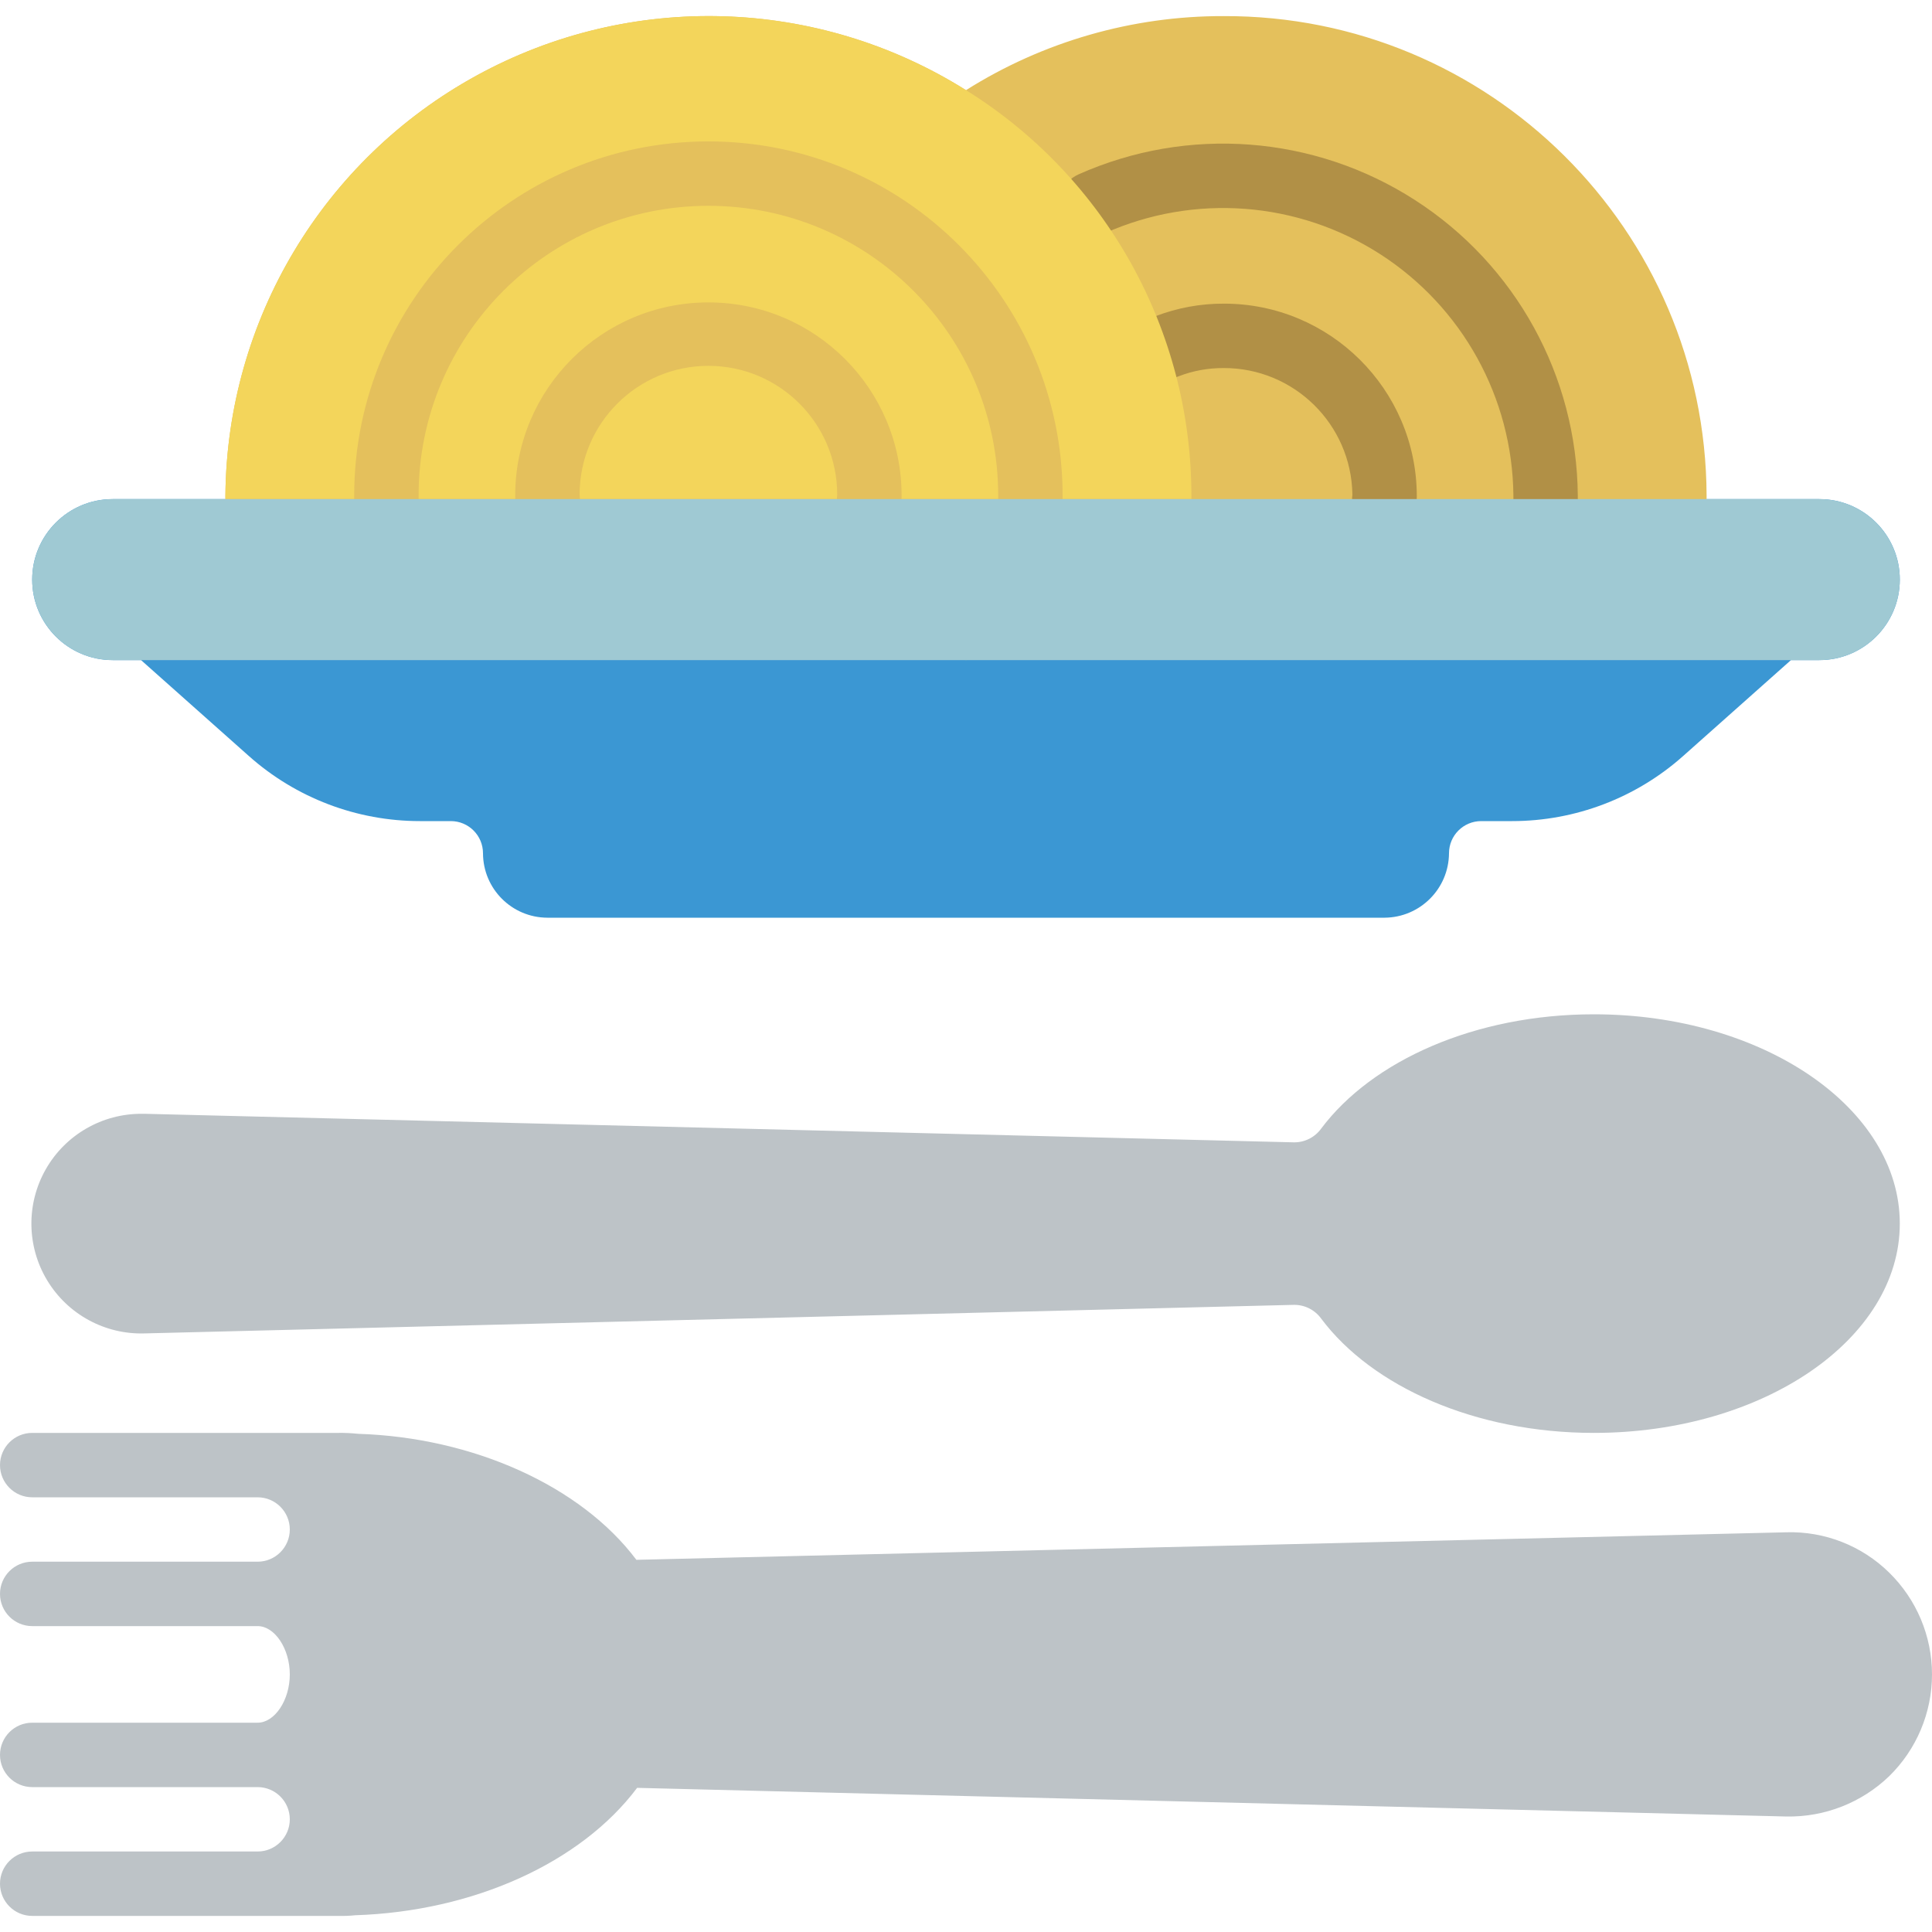 <?xml version="1.0" encoding="UTF-8"?> <svg xmlns="http://www.w3.org/2000/svg" width="36" height="36" viewBox="0 0 36 36" fill="none"> <g clip-path="url(#clip0)"> <path d="M33.9 9.3H2.1C1.272 9.3 0.6 9.971 0.6 10.8C0.6 11.628 1.272 12.3 2.1 12.3H2.628L4.638 14.088C5.516 14.869 6.649 15.3 7.824 15.3H8.4C8.731 15.3 9 15.568 9 15.9C9.002 16.562 9.538 17.098 10.2 17.1H25.8C26.461 17.095 26.995 16.561 27 15.9C27 15.568 27.269 15.3 27.6 15.3H28.176C29.351 15.3 30.484 14.869 31.362 14.088L33.372 12.3H33.9C34.728 12.3 35.4 11.628 35.4 10.8C35.4 9.971 34.728 9.3 33.9 9.3V9.3Z" fill="#3B97D3"></path> <path d="M22.8 0.3C21.102 0.296 19.437 0.774 18 1.68C15.235 -0.057 11.747 -0.162 8.883 1.406C6.018 2.974 4.227 5.969 4.2 9.234V9.3L18 12.3L31.8 9.3V9.234C31.78 4.282 27.752 0.283 22.8 0.3Z" fill="#E4C05C"></path> <path d="M28.8 9.9C28.469 9.9 28.2 9.632 28.2 9.3V9.234C28.183 7.411 27.248 5.719 25.713 4.733C24.179 3.748 22.251 3.603 20.586 4.346C20.284 4.482 19.928 4.347 19.793 4.044C19.657 3.741 19.792 3.386 20.095 3.25C22.131 2.341 24.489 2.52 26.365 3.727C28.241 4.933 29.382 7.004 29.4 9.234V9.3C29.4 9.632 29.131 9.9 28.8 9.9V9.9Z" fill="#B19046"></path> <path d="M25.795 9.9C25.747 9.9 25.699 9.895 25.652 9.883C25.353 9.81 25.157 9.522 25.2 9.217C25.181 7.906 24.111 6.854 22.8 6.858C22.514 6.857 22.23 6.908 21.964 7.011C21.762 7.095 21.53 7.062 21.359 6.926C21.188 6.79 21.105 6.571 21.142 6.355C21.179 6.14 21.33 5.962 21.536 5.89C21.94 5.736 22.368 5.657 22.8 5.658C24.781 5.654 26.391 7.254 26.4 9.234C26.401 9.304 26.393 9.374 26.377 9.442C26.312 9.711 26.071 9.9 25.795 9.9V9.9Z" fill="#B19046"></path> <path d="M22.2 9.234V9.3H4.2V9.234C4.227 5.969 6.018 2.974 8.883 1.406C11.747 -0.162 15.235 -0.057 18 1.68C20.611 3.303 22.199 6.159 22.2 9.234Z" fill="#F3D55B"></path> <path d="M19.2 9.9C18.869 9.9 18.6 9.632 18.6 9.3V9.235C18.6 6.252 16.182 3.835 13.2 3.835C10.218 3.835 7.8 6.252 7.8 9.235V9.3C7.8 9.632 7.531 9.9 7.2 9.9C6.869 9.9 6.6 9.632 6.6 9.3V9.235C6.6 5.59 9.555 2.635 13.2 2.635C16.845 2.635 19.8 5.59 19.8 9.235V9.3C19.8 9.632 19.531 9.9 19.2 9.9Z" fill="#E4C05C"></path> <path d="M16.195 9.9C16.021 9.9 15.856 9.825 15.742 9.694C15.628 9.563 15.576 9.389 15.6 9.217C15.6 7.892 14.525 6.817 13.2 6.817C11.874 6.817 10.8 7.892 10.8 9.217C10.844 9.534 10.633 9.829 10.32 9.889C10.006 9.95 9.7 9.755 9.623 9.445C9.607 9.376 9.599 9.305 9.6 9.235C9.6 7.247 11.212 5.635 13.2 5.635C15.188 5.635 16.8 7.247 16.8 9.235C16.801 9.305 16.793 9.376 16.777 9.444C16.71 9.712 16.47 9.9 16.195 9.9V9.9Z" fill="#E4C05C"></path> <path d="M8.4 12.3H2.1C1.272 12.3 0.6 11.628 0.6 10.8C0.6 9.971 1.272 9.3 2.1 9.3H33.9C34.728 9.3 35.4 9.971 35.4 10.8C35.4 11.628 34.728 12.3 33.9 12.3H8.4Z" fill="#9FC9D3"></path> <path d="M35.4 22.8C35.4 24.954 32.85 26.7 29.7 26.7C27.484 26.7 25.567 25.834 24.621 24.574C24.504 24.41 24.315 24.313 24.113 24.314L2.7 24.846C1.959 24.871 1.263 24.493 0.88 23.859C0.497 23.225 0.486 22.433 0.852 21.789C1.219 21.144 1.905 20.749 2.646 20.754H2.7L24.113 21.286C24.315 21.287 24.504 21.19 24.621 21.026C25.567 19.766 27.484 18.9 29.7 18.9C32.85 18.9 35.4 20.646 35.4 22.8V22.8Z" fill="#BDC3C7"></path> <path d="M35.202 29.303C34.693 28.803 34.001 28.531 33.287 28.552L11.858 29.065C10.821 27.685 8.813 26.785 6.674 26.717C6.55 26.704 6.425 26.698 6.3 26.7H0.6C0.269 26.7 0 26.969 0 27.3C0 27.631 0.269 27.9 0.6 27.9H4.8C5.131 27.9 5.4 28.169 5.4 28.5C5.4 28.831 5.131 29.1 4.8 29.1H0.6C0.269 29.1 0 29.369 0 29.7C0 30.032 0.269 30.3 0.6 30.3H4.8C5.119 30.3 5.4 30.72 5.4 31.2C5.4 31.68 5.119 32.1 4.8 32.1H0.6C0.269 32.1 0 32.369 0 32.7C0 33.032 0.269 33.3 0.6 33.3H4.8C5.131 33.3 5.4 33.569 5.4 33.9C5.4 34.231 5.131 34.5 4.8 34.5H0.6C0.269 34.5 0 34.769 0 35.1C0 35.431 0.269 35.7 0.6 35.7H6.3C6.407 35.703 6.513 35.699 6.619 35.688C8.813 35.617 10.819 34.716 11.872 33.314L33.288 33.848C34 33.861 34.689 33.591 35.202 33.097C35.712 32.598 36 31.914 36 31.2C36 30.486 35.712 29.803 35.202 29.303V29.303Z" fill="#BDC3C7"></path> </g> <defs> <clipPath id="clip0"> <rect width="36" height="36" fill="white"></rect> </clipPath> </defs> </svg> 